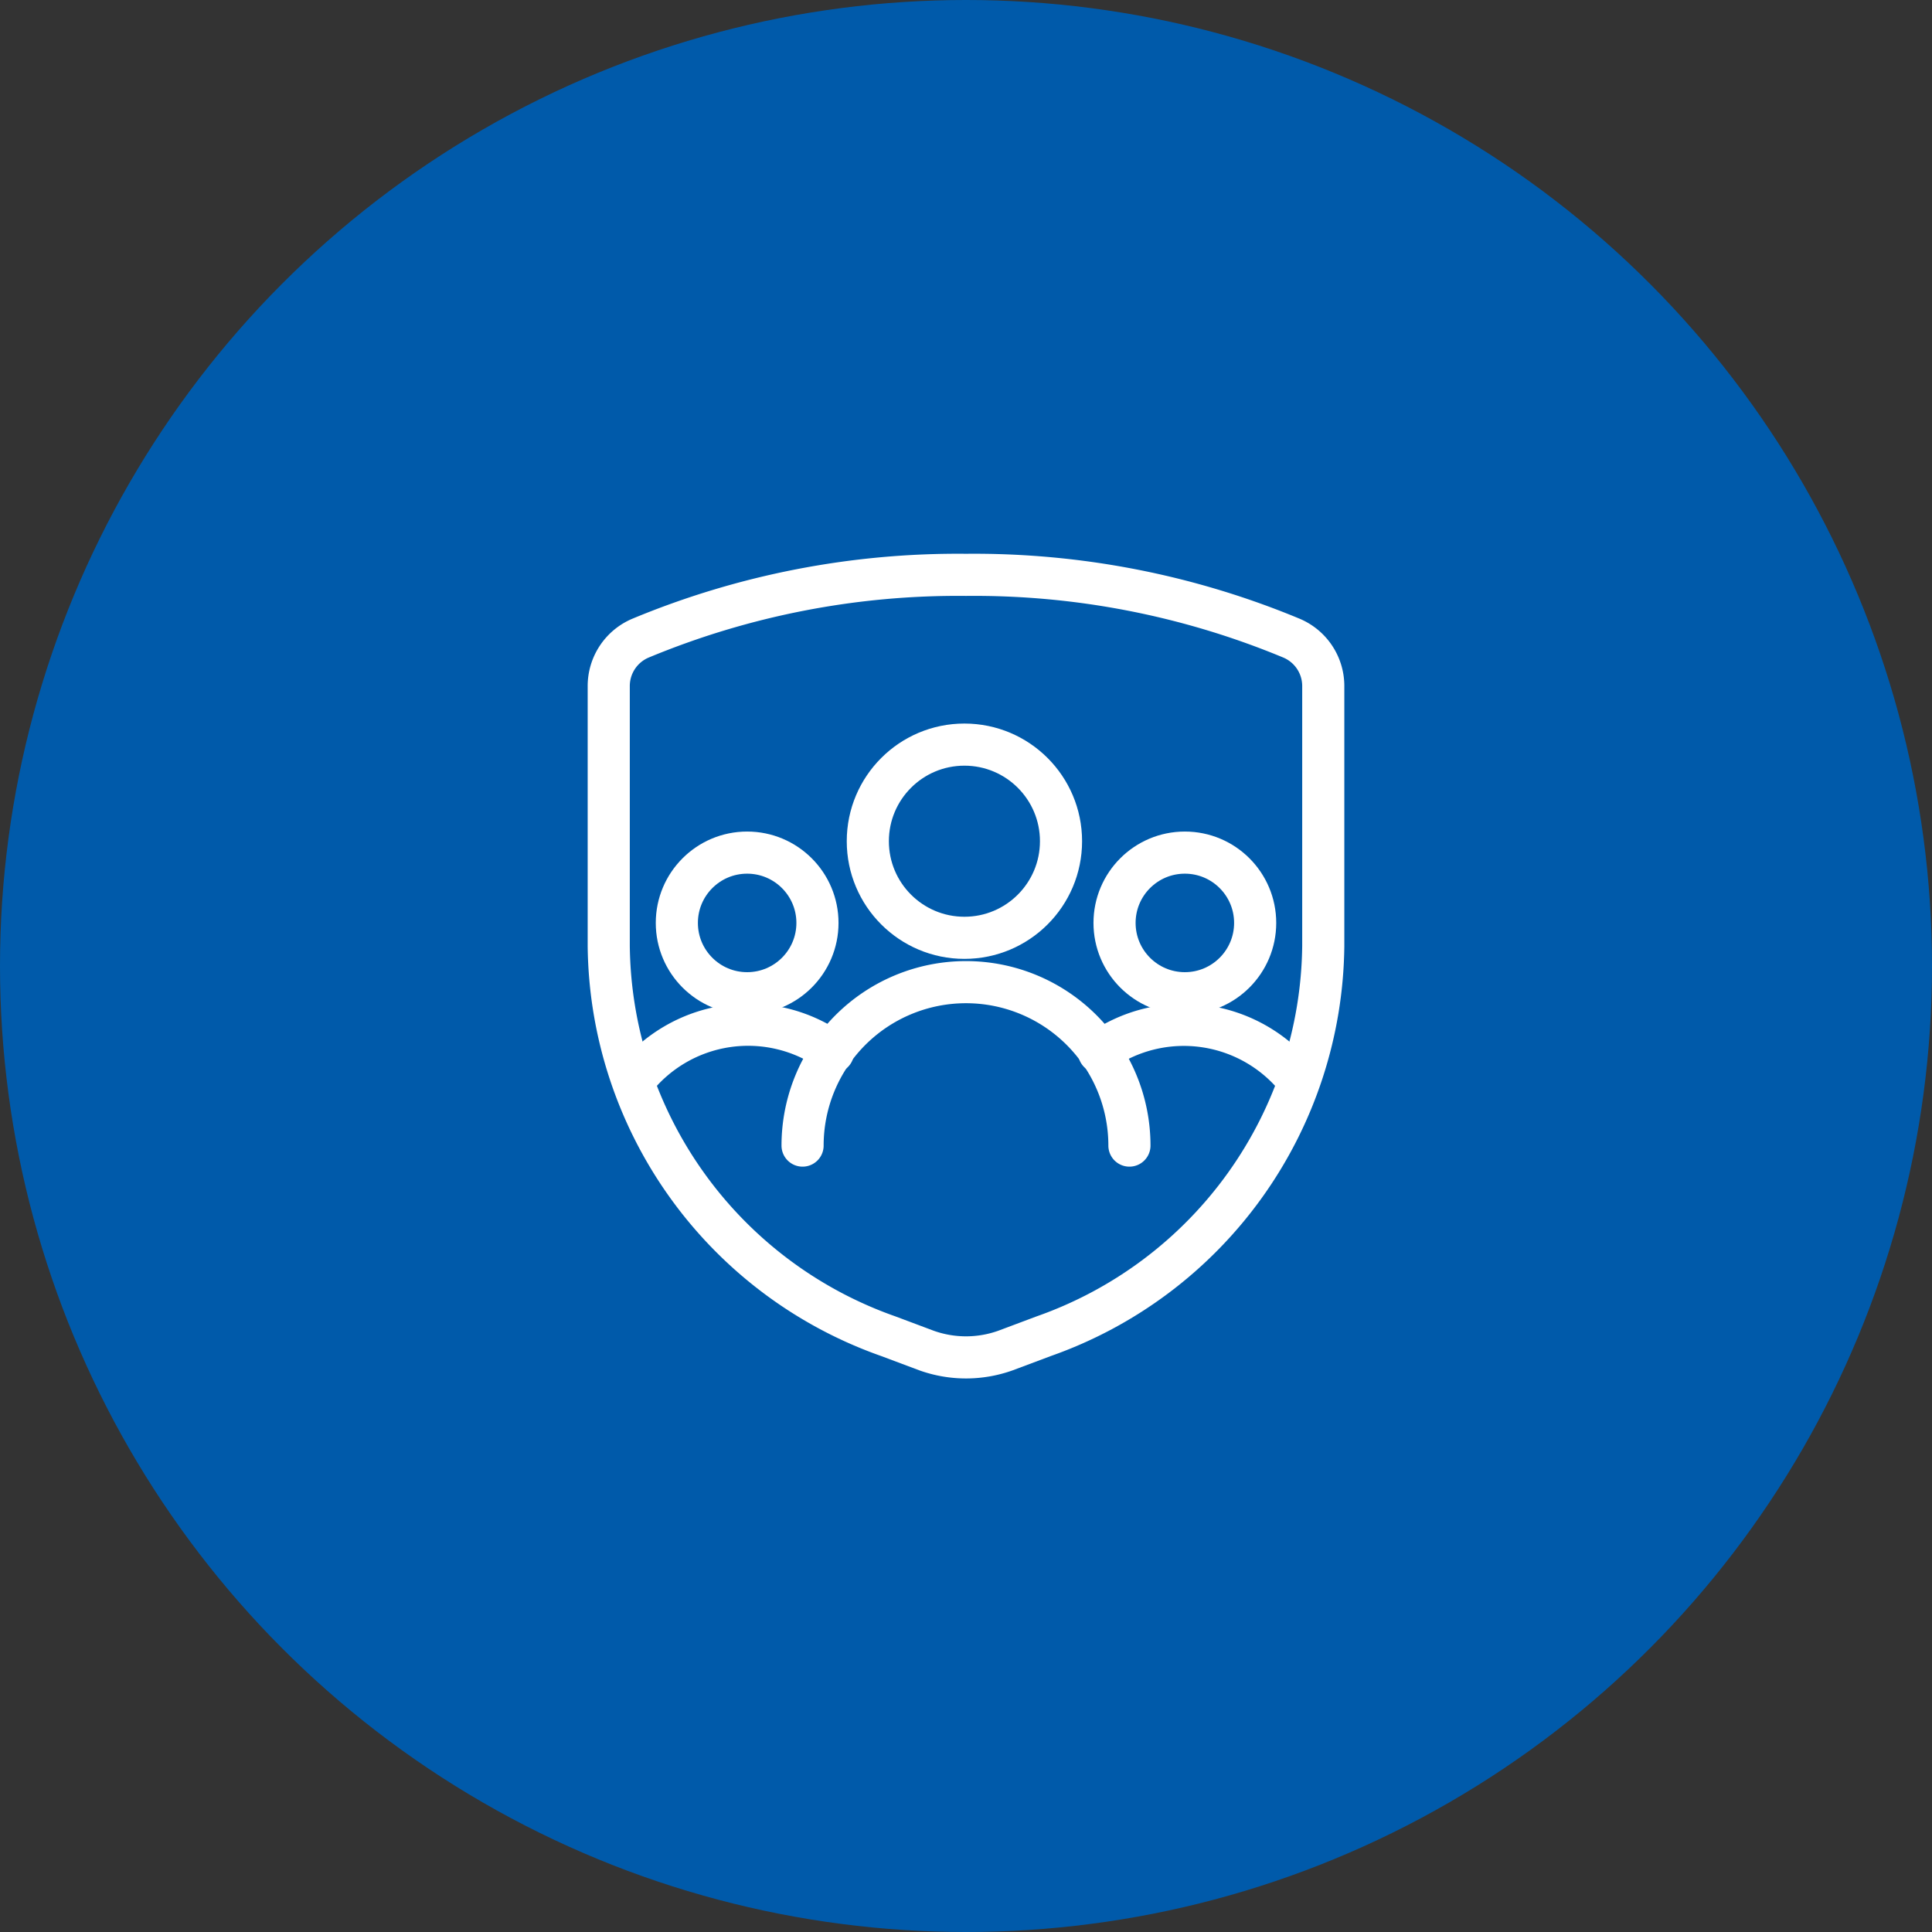 <?xml version="1.0" encoding="UTF-8"?>
<svg xmlns="http://www.w3.org/2000/svg" id="Ebene_1" data-name="Ebene 1" viewBox="0 0 61 61">
  <rect x="0" y="0" width="61" height="61" fill="#333333" stroke="none"/>
  <defs>
    <style>.cls-1{fill:#005aaa;}.cls-2{fill:none;stroke:#fff;stroke-linecap:round;stroke-linejoin:round;stroke-width:1.33px;}</style>
  </defs>
  <circle class="cls-1" cx="30.5" cy="30.5" r="30.5"></circle>
  <path class="cls-2" d="M19.22,21.66v8.21a13.21,13.21,0,0,0,8.83,12.32l1.2.45a3.7,3.7,0,0,0,2.5,0l1.2-.45a13.21,13.21,0,0,0,8.83-12.32V21.66a1.64,1.64,0,0,0-1-1.51,26.09,26.09,0,0,0-10.28-2,26.09,26.09,0,0,0-10.28,2A1.64,1.64,0,0,0,19.22,21.66Z"></path>
  <circle class="cls-2" cx="37.41" cy="29.14" r="2.22"></circle>
  <path class="cls-2" d="M41,34.13a4.59,4.59,0,0,0-6.3-.91"></path>
  <circle class="cls-2" cx="23.59" cy="29.14" r="2.22"></circle>
  <path class="cls-2" d="M20,34.13a4.58,4.58,0,0,1,6.3-.91"></path>
  <path class="cls-2" d="M35.66,36.17a5.16,5.16,0,1,0-10.32,0"></path>
  <circle class="cls-2" cx="30.45" cy="26.56" r="3.05"></circle>
</svg>
